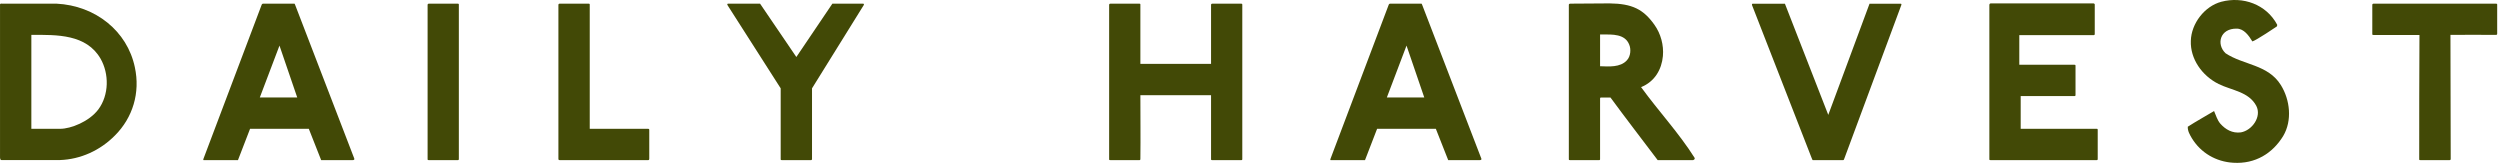 <svg xmlns="http://www.w3.org/2000/svg" fill="none" viewBox="0 0 614 40" height="40" width="614">
<path fill="#424906" d="M28.241 33.259C24.629 36.935 19.798 39.137 14.732 39.308C13.685 39.308 4.9 39.308 0.347 39.308C0.005 39.329 0.005 38.688 0.005 38.688C0.005 38.688 0.005 1.539 0.005 1.24C-0.059 0.77 0.476 0.898 0.476 0.898C0.476 0.898 10.03 0.898 13.856 0.898C23.453 1.368 31.255 7.652 33.115 16.501C34.483 22.785 32.602 28.899 28.241 33.259ZM7.7 8.571C7.7 10.025 7.7 30.117 7.7 31.634H14.797C17.362 31.634 21.893 29.882 24.159 26.868C26.788 23.32 26.831 18.147 24.693 14.406C21.209 8.4 14.049 8.529 7.7 8.571Z"></path>
<path fill="#424906" d="M86.573 39.329H78.878L75.843 31.634H61.415L58.444 39.329H50.065C50.065 39.329 49.83 39.394 49.958 39.03L64.279 1.133C64.279 1.133 64.386 0.898 64.621 0.898H72.016C72.423 0.898 72.316 0.834 72.487 1.197L86.979 38.859C86.979 38.859 87.257 39.329 86.573 39.329ZM68.639 11.2L63.809 23.94H73L68.639 11.2Z"></path>
<path fill="#424906" d="M112.393 39.329H105.361C105.126 39.329 105.019 39.329 105.019 39.094V1.197C105.019 1.026 105.126 0.898 105.361 0.898H112.393C112.693 0.898 112.693 1.005 112.693 1.197V39.03C112.693 39.265 112.628 39.329 112.393 39.329Z"></path>
<path fill="#424906" d="M159.14 39.329C151.915 39.329 144.712 39.329 137.487 39.329C137.487 39.329 137.145 39.329 137.145 39.094V1.197C137.145 1.026 137.252 0.898 137.487 0.898H144.541C144.84 0.898 144.84 1.005 144.84 1.197V31.634C149.607 31.634 154.394 31.634 159.161 31.634C159.396 31.634 159.46 31.741 159.46 31.934V38.987C159.439 39.265 159.375 39.329 159.14 39.329Z"></path>
<path fill="#424906" d="M199.132 39.329H192.078C191.843 39.329 191.736 39.329 191.736 39.094C191.736 33.152 191.736 21.695 191.736 21.695L178.633 1.197C178.633 1.197 178.569 0.898 178.804 0.898H186.67L195.583 14L204.433 0.898H211.999C212.234 0.898 212.17 1.197 212.17 1.197L199.431 21.695C199.431 27.466 199.431 33.28 199.431 39.051C199.409 39.265 199.345 39.329 199.132 39.329Z"></path>
<path fill="#424906" d="M304.829 39.329H297.733C297.562 39.329 297.434 39.329 297.434 39.094C297.434 33.451 297.434 38.795 297.434 23.384H280.077C280.077 28.621 280.142 33.815 280.077 38.987C280.077 39.287 280.013 39.329 279.778 39.329H272.746C272.511 39.329 272.404 39.329 272.404 39.094V1.197C272.404 1.026 272.511 0.898 272.746 0.898H279.778C280.077 0.898 280.077 1.005 280.077 1.133C280.077 1.539 280.077 -1.197 280.077 15.689H297.434C297.434 12.953 297.434 4.403 297.434 1.197C297.434 1.026 297.54 0.898 297.776 0.898H304.808C305.043 0.898 305.107 1.005 305.107 1.133V39.03C305.107 39.265 305.064 39.329 304.829 39.329Z"></path>
<path fill="#424906" d="M363.374 39.329H355.68L352.644 31.634H338.216L335.245 39.329H326.867C326.867 39.329 326.631 39.394 326.76 39.03L341.081 1.133C341.081 1.133 341.188 0.898 341.423 0.898H348.818C349.224 0.898 349.118 0.834 349.289 1.197L363.781 38.859C363.781 38.859 364.08 39.329 363.374 39.329ZM345.441 11.2L340.61 23.94H349.802L345.441 11.2Z"></path>
<path fill="#424906" d="M392.7 39.329H385.647C385.412 39.329 385.305 39.329 385.305 39.094V1.197C385.305 1.026 385.412 0.898 385.711 0.898C389.259 0.898 392.337 0.834 395.308 0.834C400.887 0.898 403.623 2.287 406.316 6.07C407.898 8.293 408.646 11.072 408.411 13.765C408.112 17.036 406.423 20.049 403.046 21.396C407.363 27.338 412.365 32.682 416.213 38.795C416.319 39.137 415.977 39.265 415.806 39.329H407.128C403.174 34.093 399.262 29.027 395.543 23.961C395.201 23.961 393.962 23.961 393.213 23.961C393.213 23.961 392.978 23.897 392.978 24.196V39.051C392.978 39.265 392.936 39.329 392.7 39.329ZM392.978 16.266C395.073 16.33 397.937 16.608 399.562 14.813C400.502 13.829 400.609 12.077 400.139 10.965C399.091 8.293 396.014 8.464 393.449 8.464H392.978V16.266Z"></path>
<path fill="#424906" d="M452.998 38.859C452.763 39.394 452.934 39.329 452.293 39.329H445.432C445.09 39.329 445.197 39.394 444.961 38.859L430.298 1.261C430.192 0.791 430.64 0.919 430.64 0.919H438.378L449.023 28.215L459.154 0.919H466.657C466.657 0.919 467.127 0.812 466.956 1.261L452.998 38.859Z"></path>
<path fill="#424906" d="M488.972 0.834C497.351 0.834 513.895 0.834 514.173 0.834C514.408 0.898 514.472 1.005 514.472 1.133V8.293C514.472 8.529 514.408 8.635 514.173 8.635H495.94V15.903C495.94 15.903 508.273 15.903 509.449 15.903C509.748 15.903 509.748 16.01 509.748 16.202V23.298C509.748 23.534 509.684 23.598 509.449 23.598C504.554 23.598 496.282 23.598 496.282 23.598V31.634C496.282 31.634 508.743 31.634 514.963 31.634C515.199 31.634 515.199 31.741 515.199 31.934V39.03C515.199 39.265 515.134 39.329 514.899 39.329C513.617 39.329 489.335 39.329 488.929 39.329C488.694 39.329 488.587 39.329 488.587 39.094C488.587 38.453 488.587 1.432 488.587 1.197C488.609 0.962 488.737 0.834 488.972 0.834Z"></path>
<path fill="#424906" d="M548.5 39.971C544.311 39.736 540.528 37.577 538.305 33.922C537.834 33.109 537.257 32.169 537.321 31.122C539.48 29.732 541.639 28.557 543.776 27.274C544.247 28.321 544.525 29.433 545.294 30.352C546.577 31.805 548.265 32.789 550.36 32.511C553.096 32.041 555.533 28.663 554.143 25.992C552.284 22.508 548.094 22.208 544.888 20.627C540.805 18.596 537.898 14.449 538.069 10.025C538.176 5.771 541.447 1.518 545.572 0.428C550.873 -0.962 556.58 1.069 559.252 6.028C559.359 6.092 559.188 6.498 559.188 6.498C559.188 6.498 554.015 9.982 553.181 10.174C552.305 8.721 551.087 7.032 549.334 7.032C545.209 6.968 544.268 10.88 546.598 13.081C550.958 15.988 557.029 15.817 560.171 20.883C562.437 24.495 563.014 29.604 560.748 33.409C558.162 37.641 553.929 40.313 548.5 39.971Z"></path>
<path fill="#424906" d="M612.945 8.571C609.226 8.571 605.613 8.507 601.83 8.571C601.83 18.703 601.894 28.834 601.894 39.03C601.894 39.265 601.787 39.329 601.552 39.329H594.499C594.263 39.329 594.157 39.329 594.157 39.094C594.157 28.792 594.157 19.195 594.221 8.593C591.955 8.593 585.5 8.593 582.978 8.593C582.742 8.593 582.636 8.593 582.636 8.358V1.197C582.636 1.026 582.742 0.898 582.978 0.898H613.009C613.244 0.898 613.308 1.005 613.308 1.133V8.293C613.287 8.529 613.18 8.571 612.945 8.571Z"></path>
</svg>
